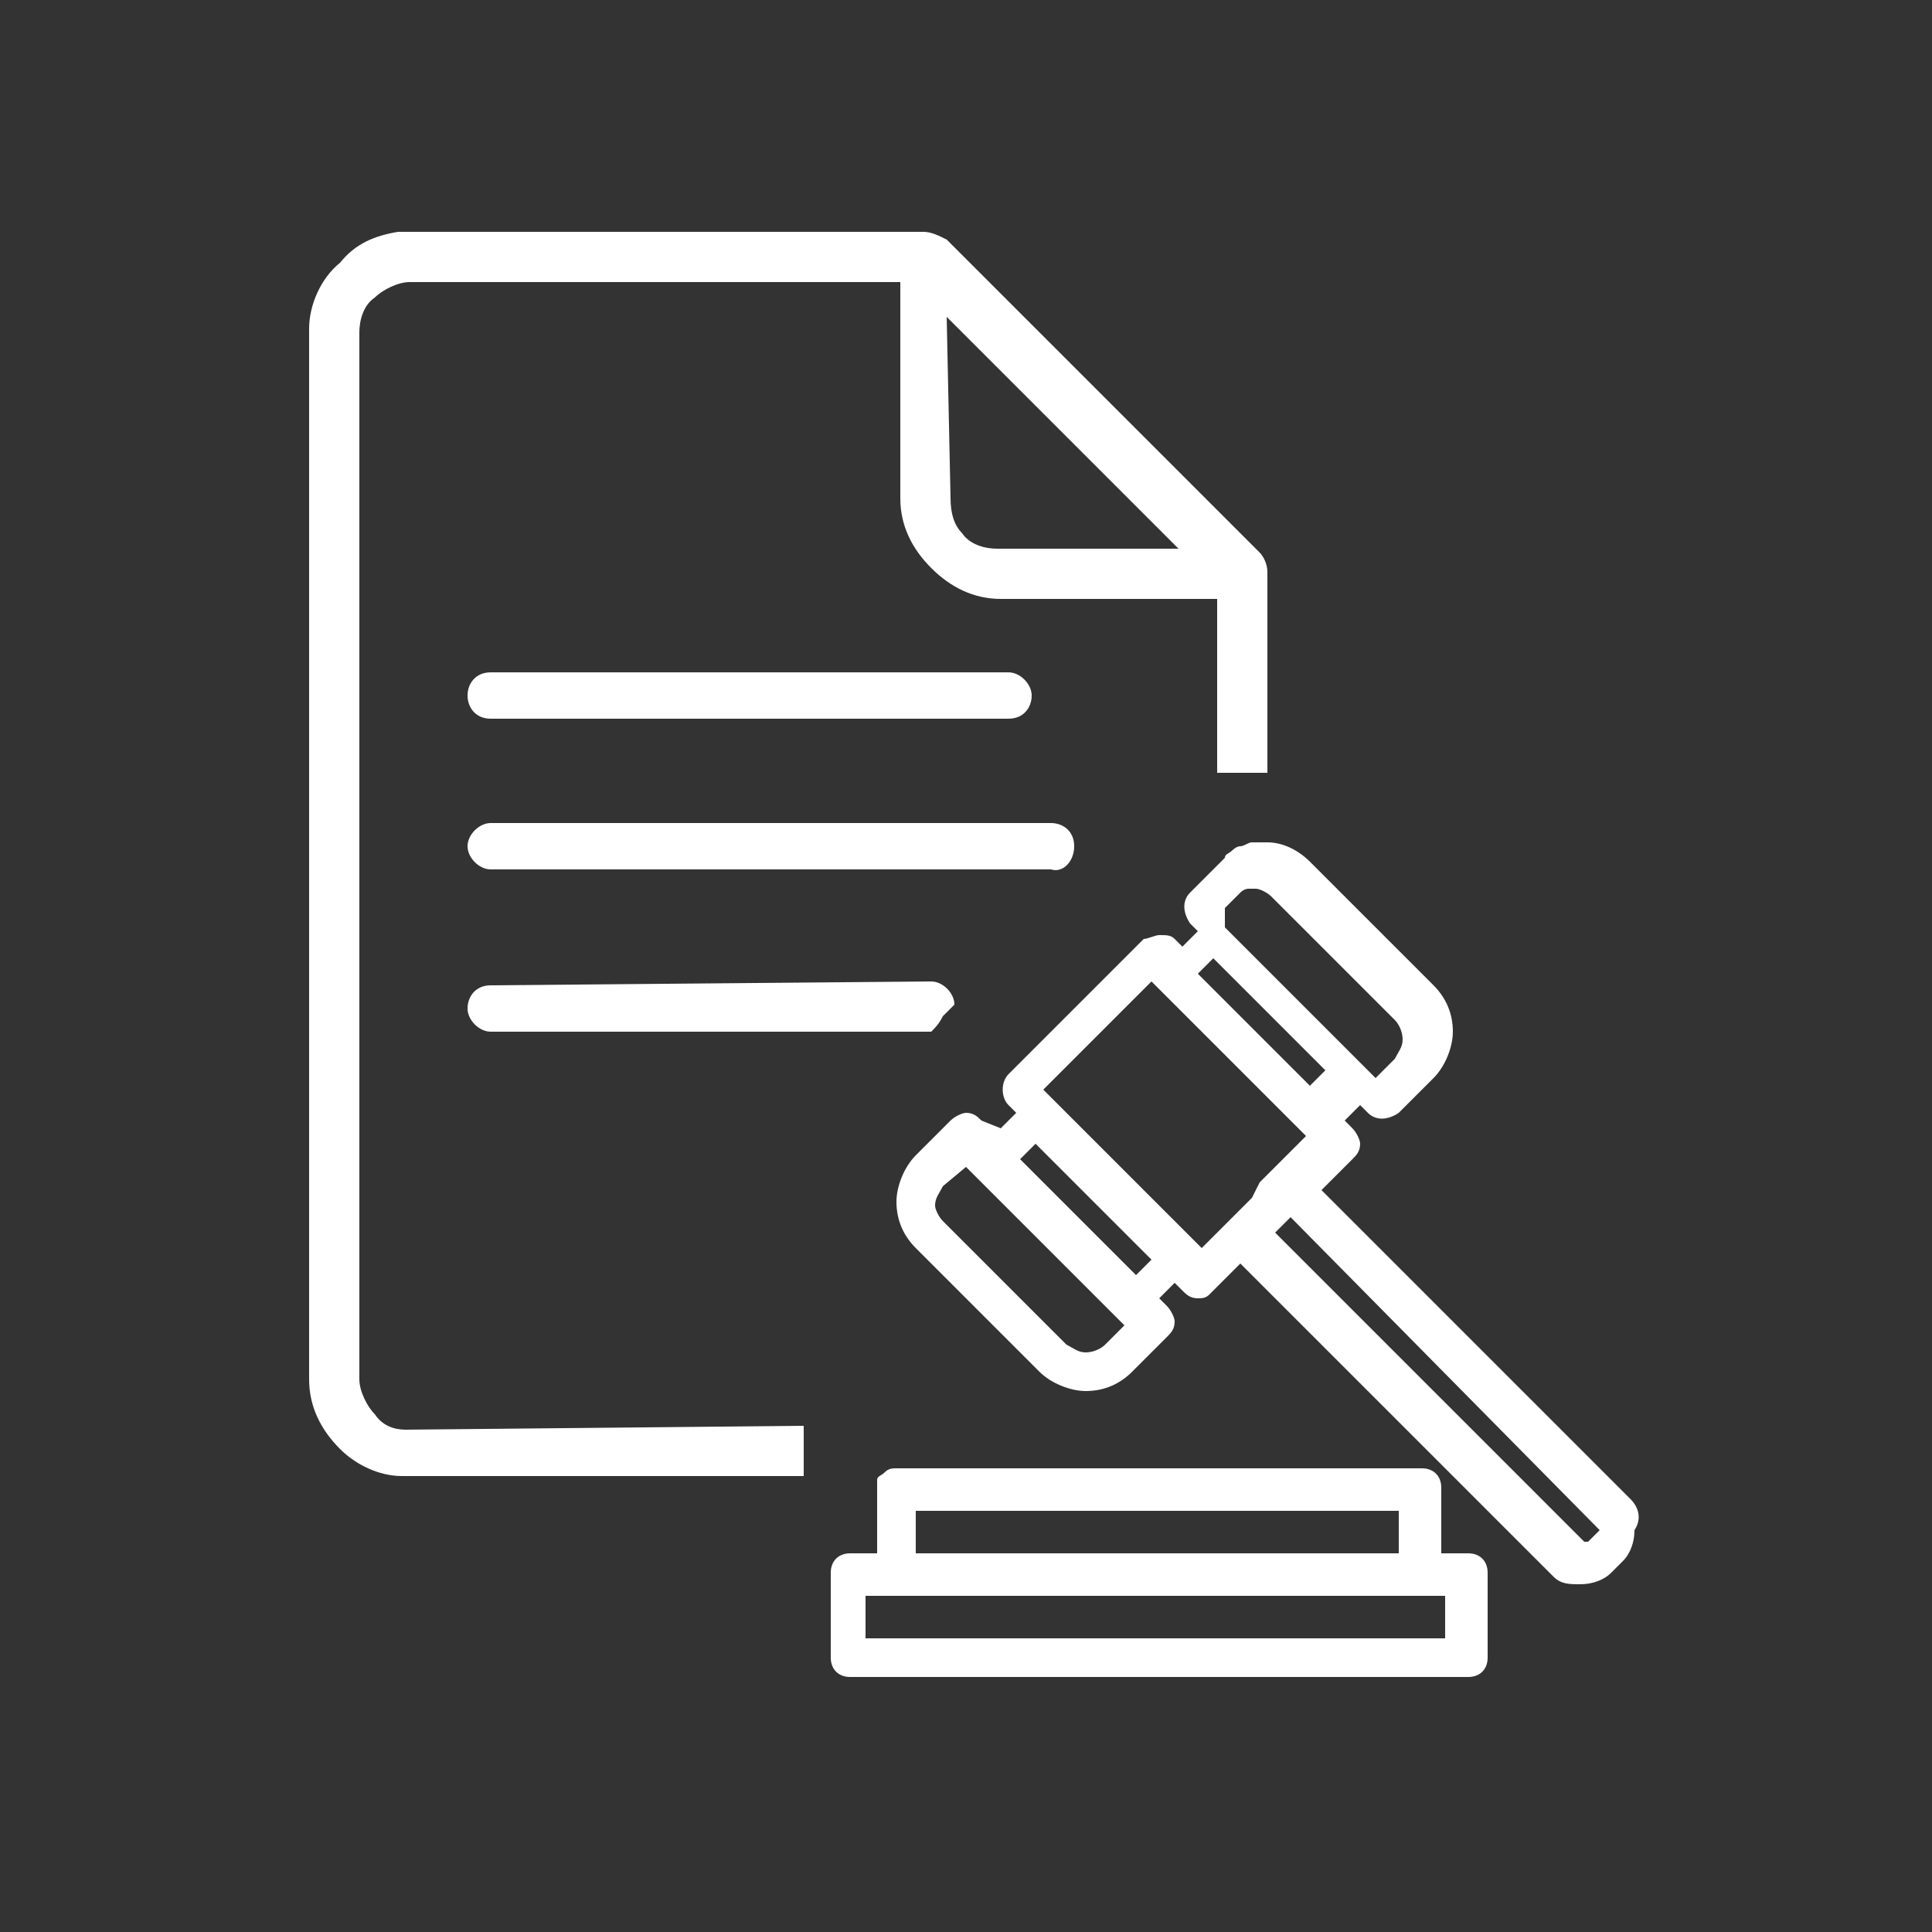 <?xml version="1.0" encoding="utf-8"?>
<!-- Generator: Adobe Illustrator 28.2.0, SVG Export Plug-In . SVG Version: 6.00 Build 0)  -->
<svg version="1.1" id="Capa_1" xmlns="http://www.w3.org/2000/svg" xmlns:xlink="http://www.w3.org/1999/xlink" x="0px" y="0px"
	 viewBox="0 0 50 50" style="enable-background:new 0 0 50 50;" xml:space="preserve">
<rect x="0" y="0" width="50" height="50" fill="#333333" stroke="none"/>
<style type="text/css">
	.st0{fill:#FFFFFF;}
</style>
<path class="st0" d="M12.7,18.6h13.4c0.4,0,0.6-0.3,0.6-0.6s-0.3-0.6-0.6-0.6H12.7c-0.4,0-0.6,0.3-0.6,0.6S12.3,18.6,12.7,18.6z"/>
<path class="st0" d="M27.8,21.9c0-0.4-0.3-0.6-0.6-0.6H12.7c-0.3,0-0.6,0.3-0.6,0.6s0.3,0.6,0.6,0.6h14.5
	C27.5,22.6,27.8,22.3,27.8,21.9z"/>
<path class="st0" d="M10.5,37c-0.3,0-0.6-0.1-0.8-0.4c-0.2-0.2-0.4-0.6-0.4-0.9V8.6c0-0.3,0.1-0.7,0.4-0.9c0.2-0.2,0.6-0.4,0.9-0.4
	h12.7v5.6c0,0.7,0.3,1.3,0.8,1.8c0.5,0.5,1.1,0.8,1.8,0.8h5.6V20h1.3v-5.2c0-0.2-0.1-0.4-0.2-0.5l-8.1-8.1C24.3,6.1,24.1,6,23.9,6
	H10.8h-0.5v0C9.7,6.1,9.2,6.3,8.8,6.8C8.3,7.2,8,7.9,8,8.5v27.2c0,0.7,0.3,1.3,0.8,1.8c0.4,0.4,1,0.7,1.6,0.7l10.4,0l0-1.3L10.5,37
	L10.5,37z M24.5,8.2l6,6h-4.7c-0.3,0-0.7-0.1-0.9-0.4l0,0c-0.2-0.2-0.3-0.5-0.3-0.9L24.5,8.2L24.5,8.2z"/>
<path class="st0" d="M12.7,25.5c-0.4,0-0.6,0.3-0.6,0.6s0.3,0.6,0.6,0.6h11.4c0,0,0,0,0,0c0.1-0.1,0.2-0.2,0.3-0.4l0.3-0.3
	c0-0.3-0.3-0.6-0.6-0.6L12.7,25.5L12.7,25.5z"/>
<path class="st0" d="M42.2,38.8l-8-8L35,30c0.1-0.1,0.2-0.2,0.2-0.4c0-0.1-0.1-0.3-0.2-0.4L34.8,29l0.4-0.4l0.2,0.2
	c0.2,0.2,0.5,0.2,0.8,0l0.9-0.9c0.3-0.3,0.5-0.8,0.5-1.2c0-0.5-0.2-0.9-0.5-1.2l-3.2-3.2c-0.3-0.3-0.7-0.5-1.1-0.5
	c-0.1,0-0.2,0-0.2,0c-0.1,0-0.2,0-0.2,0c-0.1,0-0.2,0.1-0.3,0.1c-0.1,0-0.2,0.1-0.2,0.1c-0.1,0.1-0.2,0.1-0.2,0.2l-0.9,0.9
	c-0.2,0.2-0.2,0.5,0,0.8l0.2,0.2l-0.4,0.4l-0.2-0.2c-0.1-0.1-0.2-0.1-0.4-0.1c-0.1,0-0.3,0.1-0.4,0.1l-3.5,3.5
	c-0.2,0.2-0.2,0.6,0,0.8l0.2,0.2l-0.4,0.4L25.4,29c-0.1-0.1-0.2-0.2-0.4-0.2c-0.1,0-0.3,0.1-0.4,0.2l-0.9,0.9
	c-0.3,0.3-0.5,0.8-0.5,1.2c0,0.5,0.2,0.9,0.5,1.2l3.2,3.2c0.3,0.3,0.8,0.5,1.2,0.5c0.5,0,0.9-0.2,1.2-0.5l0.9-0.9
	c0.1-0.1,0.2-0.2,0.2-0.4c0-0.1-0.1-0.3-0.2-0.4l-0.2-0.2l0.4-0.4l0.2,0.2c0.1,0.1,0.2,0.2,0.4,0.2c0.1,0,0.2,0,0.3-0.1c0,0,0,0,0,0
	l0.2-0.2l0.2-0.2l0.3-0.3l0.1-0.1l0.2,0.2l0.2,0.2l7.6,7.6l0.1,0.1c0,0,0,0,0,0c0.2,0.2,0.4,0.2,0.7,0.2c0.3,0,0.6-0.1,0.8-0.3
	l0.3-0.3c0.2-0.2,0.3-0.5,0.3-0.8C42.5,39.3,42.4,39,42.2,38.8z M31.7,23.5l0.2-0.2l0.2-0.2c0,0,0,0,0,0c0.1-0.1,0.2-0.1,0.2-0.1
	c0.1,0,0.2,0,0.2,0c0.1,0,0.3,0.1,0.4,0.2l3.2,3.2c0.1,0.1,0.2,0.3,0.2,0.5s-0.1,0.3-0.2,0.5l-0.5,0.5l-3.1-3.1l-0.2-0.2l-0.2-0.2
	l-0.3-0.3l-0.1-0.1c0,0,0,0,0,0L31.7,23.5L31.7,23.5L31.7,23.5z M31.4,24.8l0.2,0.2l0.2,0.2l0.3,0.3l0.2,0.2l0.2,0.2l1.8,1.8
	l-0.4,0.4l-1.4-1.4l-0.2-0.2l-0.2-0.2l-0.3-0.3l-0.2-0.2l-0.2-0.2L31,25.2L31.4,24.8z M28.6,34.8c-0.1,0.1-0.3,0.2-0.5,0.2
	s-0.3-0.1-0.5-0.2l-3.2-3.2c-0.1-0.1-0.2-0.3-0.2-0.4c0-0.2,0.1-0.3,0.2-0.5l0.6-0.5l4.1,4.1L28.6,34.8z M29.4,33l-3-3l0.4-0.4l3,3
	L29.4,33z M32.4,31l-0.2,0.2l-0.3,0.3l-0.2,0.2L31.4,32l-0.3,0.3l-4.1-4.1l2.8-2.8l1.7,1.7l0.2,0.2l0.2,0.2l0.3,0.3l0.2,0.2l0.2,0.2
	l1.2,1.2l-1.2,1.2L32.4,31z M41.4,39.6l-0.3,0.3c0,0,0,0-0.1,0l-8-8l0.4-0.4L41.4,39.6C41.4,39.5,41.4,39.5,41.4,39.6
	C41.5,39.6,41.5,39.6,41.4,39.6z"/>
<path class="st0" d="M38,40.2h-0.7v-1.7c0-0.3-0.2-0.5-0.5-0.5h-5.4h-0.7h-7.5c-0.1,0-0.2,0-0.3,0.1c-0.1,0.1-0.2,0.1-0.2,0.2
	c0,0.1,0,0.1,0,0.2v1.7h-0.7c-0.3,0-0.5,0.2-0.5,0.5v2.2c0,0.3,0.2,0.5,0.5,0.5H38c0.3,0,0.5-0.2,0.5-0.5v-2.2
	C38.5,40.4,38.3,40.2,38,40.2z M23.7,39.1h12.5v1.1H23.7V39.1z M37.4,42.4h-15v-1.1h15V42.4z"/>
</svg>
